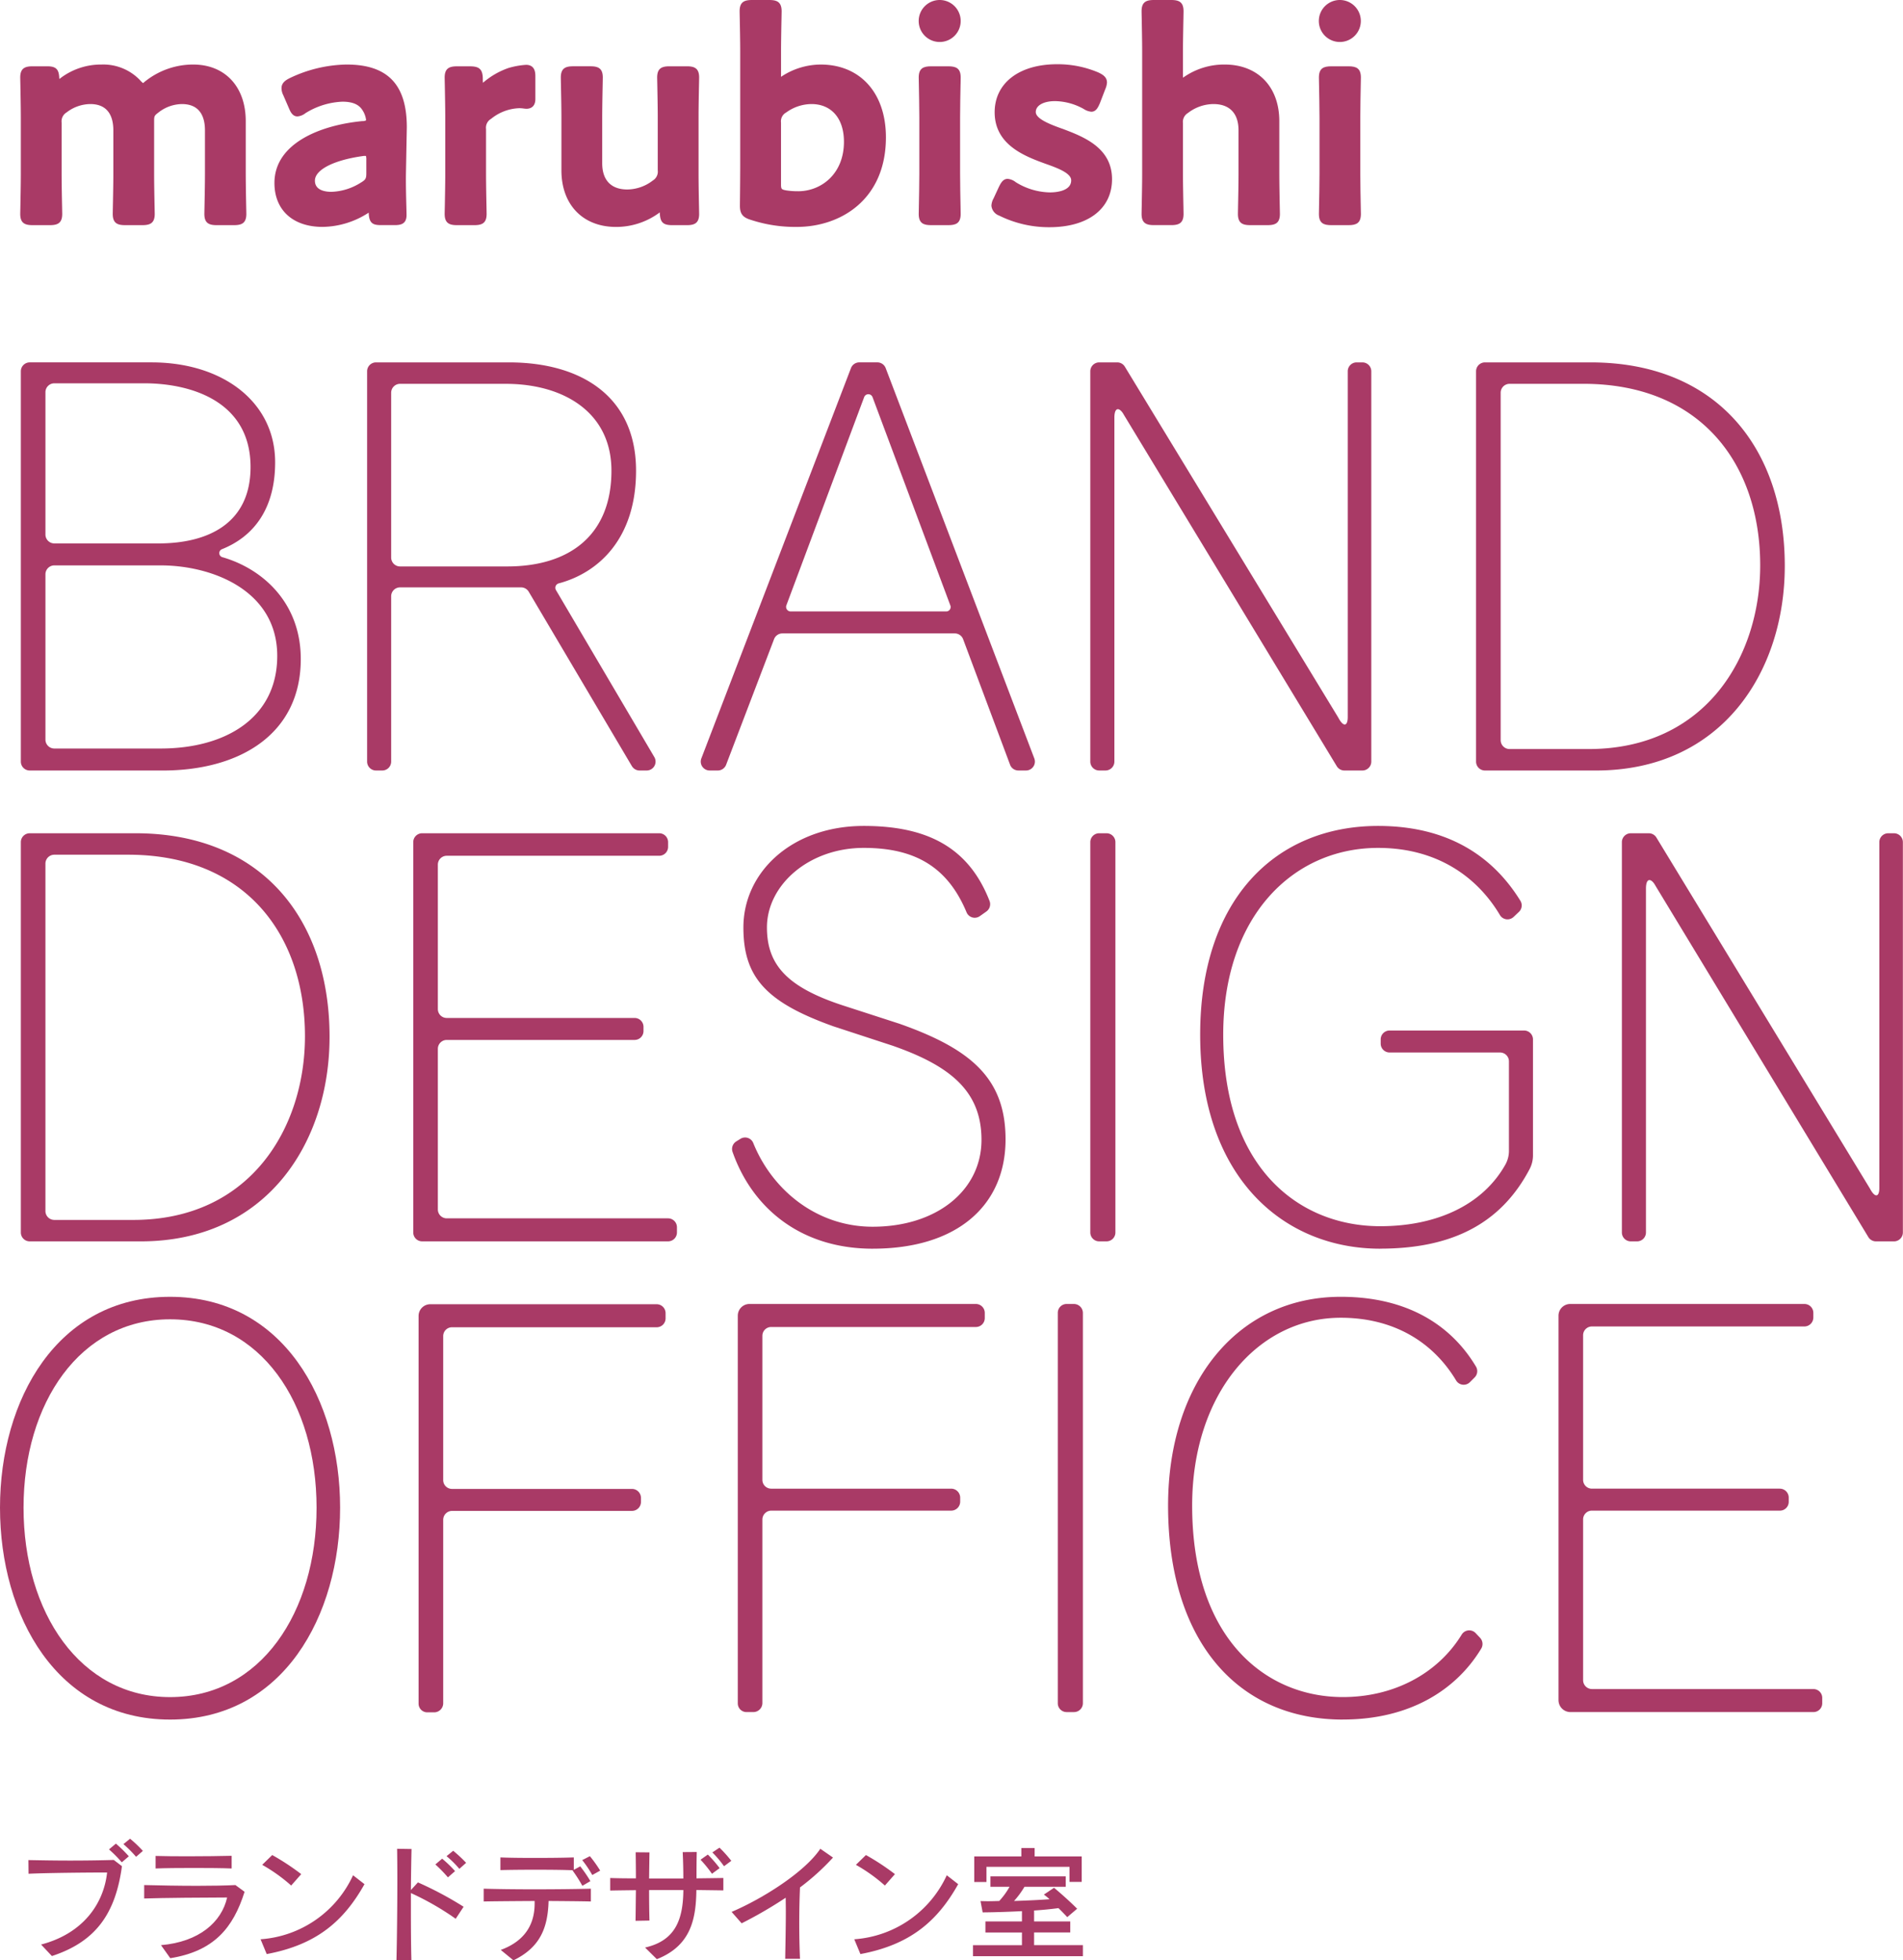 <svg xmlns="http://www.w3.org/2000/svg" xmlns:xlink="http://www.w3.org/1999/xlink" width="335.357" height="345.478" viewBox="0 0 335.357 345.478">
  <defs>
    <clipPath id="clip-path">
      <rect id="長方形_213" data-name="長方形 213" width="335.357" height="345.478" fill="#a93a66"/>
    </clipPath>
  </defs>
  <g id="グループ_265" data-name="グループ 265" clip-path="url(#clip-path)">
    <path id="パス_4730" data-name="パス 4730" d="M29.968,198.437C10.05,198.437,0,180.18,0,161.092c0-19,10.05-37.16,29.968-37.16s29.968,18.164,29.968,37.16c0,19.088-10.05,37.345-29.968,37.345m0-70.54c-15.861,0-25.819,14.753-25.819,33.2s9.958,33.38,25.819,33.38c15.951,0,25.819-14.939,25.819-33.38s-9.868-33.2-25.819-33.2" transform="translate(0 104.61)" fill="#a93a66"/>
    <path id="パス_4731" data-name="パス 4731" d="M44.338,130.246v25.393a1.551,1.551,0,0,0,1.551,1.551H77.6a1.591,1.591,0,0,1,1.59,1.591v.693a1.588,1.588,0,0,1-1.588,1.59H45.911a1.572,1.572,0,0,0-1.573,1.571v32.329a1.6,1.6,0,0,1-1.6,1.6H41.532A1.528,1.528,0,0,1,40,195.036V126.7a2.059,2.059,0,0,1,2.058-2.058H81.952a1.574,1.574,0,0,1,1.575,1.575v.915A1.567,1.567,0,0,1,81.96,128.7H45.888a1.549,1.549,0,0,0-1.549,1.549" transform="translate(33.766 105.208)" fill="#a93a66"/>
    <path id="パス_4732" data-name="パス 4732" d="M74.84,130.222v25.393a1.551,1.551,0,0,0,1.551,1.551h31.715a1.59,1.59,0,0,1,1.59,1.591v.693a1.588,1.588,0,0,1-1.588,1.59H76.413a1.572,1.572,0,0,0-1.573,1.571V194.94a1.6,1.6,0,0,1-1.6,1.6H72.034a1.53,1.53,0,0,1-1.529-1.529V126.674a2.059,2.059,0,0,1,2.058-2.058h39.891a1.574,1.574,0,0,1,1.575,1.575v.915a1.567,1.567,0,0,1-1.567,1.568H76.389a1.549,1.549,0,0,0-1.549,1.549" transform="translate(59.513 105.187)" fill="#a93a66"/>
    <path id="パス_4733" data-name="パス 4733" d="M101.085,194.986V126.173a1.557,1.557,0,0,1,1.556-1.556h1.278a1.59,1.59,0,0,1,1.59,1.59v68.764a1.569,1.569,0,0,1-1.569,1.569h-1.3a1.555,1.555,0,0,1-1.555-1.555" transform="translate(85.325 105.188)" fill="#a93a66"/>
    <path id="パス_4734" data-name="パス 4734" d="M142.423,198.438c-18.535,0-30.8-13.831-30.8-37.714,0-21.578,12.171-36.793,30.429-36.793,11.883,0,19.564,5.125,23.846,12.326a1.563,1.563,0,0,1-.258,1.892l-.821.823a1.554,1.554,0,0,1-2.427-.282c-4.138-6.9-11.137-11.068-20.34-11.068-14.661,0-26.186,13.462-26.186,33.1,0,23.512,13,33.749,26.555,33.749,8.938,0,16.7-4.087,20.956-11.028a1.556,1.556,0,0,1,2.454-.236l.76.806a1.592,1.592,0,0,1,.227,1.9c-4.406,7.3-12.591,12.519-24.4,12.519" transform="translate(94.222 104.609)" fill="#a93a66"/>
    <path id="パス_4735" data-name="パス 4735" d="M148.934,194.438V126.682A2.064,2.064,0,0,1,151,124.617h41.273a1.569,1.569,0,0,1,1.569,1.567V127a1.579,1.579,0,0,1-1.579,1.579H154.82a1.551,1.551,0,0,0-1.551,1.553v25.472a1.558,1.558,0,0,0,1.558,1.56h33.1a1.578,1.578,0,0,1,1.579,1.579v.743a1.551,1.551,0,0,1-1.551,1.551H154.815a1.546,1.546,0,0,0-1.545,1.547v28.331a1.565,1.565,0,0,0,1.564,1.566h39.023a1.553,1.553,0,0,1,1.553,1.555v.955a1.548,1.548,0,0,1-1.549,1.547H151.036a2.1,2.1,0,0,1-2.1-2.1" transform="translate(125.714 105.188)" fill="#a93a66"/>
    <path id="パス_4736" data-name="パス 4736" d="M26.98,106.555H3.56a1.569,1.569,0,0,1-1.569-1.567V36.2A1.568,1.568,0,0,1,3.56,34.632H25.044c12.449,0,21.762,6.915,21.762,17.611,0,8.26-3.834,13.1-9.381,15.315a.743.743,0,0,0,.068,1.4c6.956,1.99,13.831,7.911,13.831,17.96,0,13.187-10.7,19.641-24.344,19.641M23.753,38.32H7.894a1.567,1.567,0,0,0-1.567,1.567v25.08a1.569,1.569,0,0,0,1.567,1.569H26.244c8.852,0,16.228-3.6,16.228-13.464,0-11.71-10.7-14.753-18.719-14.753m2.86,32.089H7.894a1.569,1.569,0,0,0-1.567,1.567v29.138a1.569,1.569,0,0,0,1.567,1.567H26.613c11.526,0,20.562-5.44,20.562-16.322,0-11.526-11.433-15.951-20.562-15.951" transform="translate(1.681 29.233)" fill="#a93a66"/>
    <path id="パス_4737" data-name="パス 4737" d="M81.744,105.786,63.568,75.053a1.568,1.568,0,0,0-1.352-.771H40.89a1.569,1.569,0,0,0-1.566,1.569v29.137a1.569,1.569,0,0,1-1.571,1.567h-1.1a1.569,1.569,0,0,1-1.569-1.567V36.2a1.568,1.568,0,0,1,1.569-1.567H60.07c12.722,0,22.408,5.993,22.408,19.086,0,12.11-6.766,18.039-13.619,19.857a.8.8,0,0,0-.5,1.173L85.7,104.191a1.568,1.568,0,0,1-1.352,2.364H83.1a1.57,1.57,0,0,1-1.352-.769M59.517,38.412H40.89a1.568,1.568,0,0,0-1.566,1.567V69.026a1.568,1.568,0,0,0,1.566,1.567h18.9c10.884,0,18.351-5.44,18.351-16.875,0-10.327-8.483-15.306-18.625-15.306" transform="translate(29.61 29.233)" fill="#a93a66"/>
    <path id="パス_4738" data-name="パス 4738" d="M121.474,105.536,113.2,83.415a1.568,1.568,0,0,0-1.468-1.018H81.351a1.57,1.57,0,0,0-1.466,1.009l-8.45,22.14a1.568,1.568,0,0,1-1.466,1.009H68.534a1.568,1.568,0,0,1-1.464-2.128L93.439,35.638A1.568,1.568,0,0,1,94.9,34.631h3.19a1.569,1.569,0,0,1,1.466,1.011l26.192,68.788a1.568,1.568,0,0,1-1.466,2.124h-1.341a1.568,1.568,0,0,1-1.47-1.018M95.76,40.759,82.057,77.44a.8.8,0,0,0,.752,1.082h27.418a.775.775,0,0,0,.727-1.046L97.239,40.759a.789.789,0,0,0-1.479,0" transform="translate(56.525 29.232)" fill="#a93a66"/>
    <path id="パス_4739" data-name="パス 4739" d="M148.969,106.555a1.567,1.567,0,0,1-1.342-.756L110.094,43.852c-.644-1.2-1.658-1.567-1.658.553v60.582a1.569,1.569,0,0,1-1.567,1.567h-1.106a1.57,1.57,0,0,1-1.571-1.567V36.2a1.569,1.569,0,0,1,1.571-1.567h3.175a1.563,1.563,0,0,1,1.339.752L147.9,97.243c.92,1.752,1.66,1.475,1.66-.092V36.2a1.565,1.565,0,0,1,1.566-1.567h1.012A1.569,1.569,0,0,1,153.71,36.2v68.788a1.57,1.57,0,0,1-1.571,1.567Z" transform="translate(87.947 29.233)" fill="#a93a66"/>
    <path id="パス_4740" data-name="パス 4740" d="M162.173,106.555H142.623a1.569,1.569,0,0,1-1.568-1.567V36.2a1.567,1.567,0,0,1,1.568-1.567h18.627c22.223,0,34.21,15.122,34.21,35.869,0,18.625-11.065,36.054-33.288,36.054M159.96,38.412h-13a1.567,1.567,0,0,0-1.567,1.567v61.226a1.568,1.568,0,0,0,1.567,1.569h13.923c20.748,0,30.245-16.414,30.245-32.366,0-17.8-10.419-32-31.167-32" transform="translate(119.064 29.233)" fill="#a93a66"/>
    <path id="パス_4741" data-name="パス 4741" d="M23.108,151.555H3.558a1.569,1.569,0,0,1-1.567-1.567V81.2a1.569,1.569,0,0,1,1.567-1.569H22.186c22.223,0,34.21,15.122,34.21,35.869,0,18.627-11.065,36.054-33.288,36.054M20.895,83.412h-13A1.567,1.567,0,0,0,6.326,84.98v61.228a1.566,1.566,0,0,0,1.567,1.567H21.817c20.748,0,30.245-16.412,30.245-32.364,0-17.8-10.419-32-31.167-32" transform="translate(1.681 67.217)" fill="#a93a66"/>
    <path id="パス_4742" data-name="パス 4742" d="M39.492,149.987V81.2a1.567,1.567,0,0,1,1.566-1.569H82.83A1.568,1.568,0,0,1,84.4,81.2v.828A1.568,1.568,0,0,1,82.83,83.6H45.393a1.567,1.567,0,0,0-1.567,1.567v25.448a1.568,1.568,0,0,0,1.567,1.569H78.5a1.568,1.568,0,0,1,1.566,1.568v.736a1.567,1.567,0,0,1-1.566,1.568H45.393a1.568,1.568,0,0,0-1.567,1.569V145.93a1.567,1.567,0,0,0,1.567,1.567h39a1.568,1.568,0,0,1,1.567,1.569v.92a1.566,1.566,0,0,1-1.567,1.567H41.058a1.566,1.566,0,0,1-1.566-1.567" transform="translate(33.335 67.216)" fill="#a93a66"/>
    <path id="パス_4743" data-name="パス 4743" d="M94.733,153.437c-12.6,0-21.189-7.089-24.692-17.073a1.572,1.572,0,0,1,.668-1.84l.717-.446a1.552,1.552,0,0,1,2.263.719c3.31,8.236,11.129,14.768,21.045,14.768,11.341,0,19.18-6.456,19.18-15.306,0-8.485-5.348-13-15.677-16.6l-10.419-3.412C75.923,110,71.957,105.581,71.957,96.82c0-9.774,8.577-17.888,21.209-17.888,11.266,0,18.518,3.838,22.175,13.239a1.579,1.579,0,0,1-.572,1.844l-1.145.811a1.56,1.56,0,0,1-2.338-.664c-3.362-8.07-9.176-11.36-18.12-11.36-9.682,0-17.06,6.548-17.06,14.017,0,6.548,3.506,10.513,13.371,13.74l9.96,3.227c12.54,4.424,18.718,9.589,18.718,20.379,0,11.618-8.483,19.271-23.422,19.271" transform="translate(59.049 66.626)" fill="#a93a66"/>
    <path id="パス_4744" data-name="パス 4744" d="M104.192,149.987V81.2a1.569,1.569,0,0,1,1.567-1.569h1.289a1.568,1.568,0,0,1,1.567,1.569v68.787a1.566,1.566,0,0,1-1.567,1.567h-1.289a1.567,1.567,0,0,1-1.567-1.567" transform="translate(87.948 67.216)" fill="#a93a66"/>
    <path id="パス_4745" data-name="パス 4745" d="M146.411,153.437c-16.966,0-31.72-12.448-31.72-37.714,0-23.975,13.372-36.791,31.351-36.791,13.49,0,20.9,6.406,25.091,13.211a1.563,1.563,0,0,1-.277,1.944l-.935.883a1.556,1.556,0,0,1-2.4-.321c-4-6.735-11.087-11.846-21.474-11.846-15.031,0-27.294,12.081-27.294,32.921,0,23.606,13.464,33.749,27.663,33.749,10.074,0,18.151-3.828,22.1-10.932a5.007,5.007,0,0,0,.588-2.436V120.426a1.569,1.569,0,0,0-1.569-1.567H148.071a1.569,1.569,0,0,1-1.568-1.567v-.738a1.569,1.569,0,0,1,1.568-1.569h23.7a1.569,1.569,0,0,1,1.569,1.569v20.4a5.2,5.2,0,0,1-.568,2.4c-5.165,9.877-14.006,14.074-26.358,14.074" transform="translate(96.81 66.626)" fill="#a93a66"/>
    <path id="パス_4746" data-name="パス 4746" d="M199.766,151.555a1.566,1.566,0,0,1-1.341-.756L160.891,88.852c-.644-1.2-1.658-1.568-1.658.553v60.582a1.569,1.569,0,0,1-1.567,1.567h-1.106a1.569,1.569,0,0,1-1.569-1.567V81.2a1.569,1.569,0,0,1,1.569-1.567h3.176a1.565,1.565,0,0,1,1.339.754L198.7,142.243c.922,1.752,1.66,1.475,1.66-.092V81.2a1.567,1.567,0,0,1,1.568-1.567h1.012a1.569,1.569,0,0,1,1.569,1.567v68.788a1.569,1.569,0,0,1-1.569,1.567Z" transform="translate(130.826 67.217)" fill="#a93a66"/>
    <path id="パス_4747" data-name="パス 4747" d="M4.948,194.367c7.365-1.923,11.037-7.166,11.633-12.695-3.316,0-10.659.066-13.844.221l-.022-2.41c2.257.044,4.8.087,7.341.087,2.766,0,5.486-.042,7.7-.109l1.44,1.1c-1.153,8.582-4.8,13.36-12.343,15.835ZM19.17,179.879a21.9,21.9,0,0,0-2.255-2.277l1.215-1.018a21.914,21.914,0,0,1,2.279,2.235Zm2.521-.972a21.458,21.458,0,0,0-2.233-2.235l1.173-.952a20.778,20.778,0,0,1,2.253,2.148Z" transform="translate(2.292 148.325)" fill="#a93a66"/>
    <path id="パス_4748" data-name="パス 4748" d="M16.741,193.1c6.724-.574,10.683-4.07,11.655-8.4-3.45,0-11.524.066-14.618.175v-2.366c2.632.066,6.126.133,9.377.133,2.565,0,4.977-.044,6.7-.133L31.47,183.7c-2.01,6.371-5.4,10.462-13.091,11.7Zm12.451-13.514c-1.525-.066-4.07-.088-6.635-.088-2.545,0-5.132.022-6.768.088v-2.211c1.392.042,3.452.066,5.575.066,2.919,0,6.015-.044,7.828-.089Z" transform="translate(11.63 149.702)" fill="#a93a66"/>
    <path id="パス_4749" data-name="パス 4749" d="M43.214,182.411c-3.672,6.547-8.472,10.683-17.231,12.32L24.9,192.122a19.423,19.423,0,0,0,16.3-11.28Zm-12.918.243a29.132,29.132,0,0,0-5.11-3.65l1.77-1.724a42.2,42.2,0,0,1,5.11,3.362Z" transform="translate(21.018 149.642)" fill="#a93a66"/>
    <path id="パス_4750" data-name="パス 4750" d="M37.887,196.321c.089-3.625.155-9.532.155-14.375,0-2.014-.022-3.849-.042-5.265l2.543.042c-.046,1.839-.089,4.426-.111,7.232l1.237-1.348a62.226,62.226,0,0,1,8.051,4.291l-1.394,2.122a48.276,48.276,0,0,0-7.895-4.535v2.987c0,3.249.022,6.5.089,8.824Zm9.069-14.6a23.789,23.789,0,0,0-2.213-2.277l1.195-1.018a21.509,21.509,0,0,1,2.279,2.191Zm2.012-1.5a16.6,16.6,0,0,0-2.257-2.235l1.173-.952a23.277,23.277,0,0,1,2.277,2.124Z" transform="translate(31.98 149.135)" fill="#a93a66"/>
    <path id="パス_4751" data-name="パス 4751" d="M65.11,185.373c-1.813-.044-4.533-.066-7.452-.088-.133,4.889-1.593,8.228-6.192,10.461l-2.235-1.835c4.38-1.615,5.971-4.643,5.971-8.182v-.444c-3.472.022-6.9.044-8.979.088v-2.255c2.08.066,5.418.111,8.87.111,3.738,0,7.563-.044,10.017-.111Zm-1.5-2.764a25.225,25.225,0,0,0-1.726-2.7l.089-.044c-1.746-.066-4.157-.089-6.547-.089-2.366,0-4.688.022-6.257.066v-2.235c1.479.066,3.694.089,5.993.089,2.521,0,5.108-.022,6.943-.089V179.8l1.13-.62a22.717,22.717,0,0,1,1.789,2.609Zm1.748-1.9a20.513,20.513,0,0,0-1.77-2.633l1.348-.686a22.176,22.176,0,0,1,1.815,2.545Z" transform="translate(39.016 149.732)" fill="#a93a66"/>
    <path id="パス_4752" data-name="パス 4752" d="M64.459,194.177c5.352-1.215,6.7-4.929,6.746-10.13H65.167c0,1.97.022,3.915.066,5.376l-2.454.044c.022-1.438.042-3.384.065-5.4-1.813.022-3.406.042-4.533.066v-2.213c1.106.044,2.676.066,4.533.066,0-1.746-.022-3.384-.042-4.6l2.432.022c-.022,1.171-.044,2.831-.066,4.6H71.2c0-1.352-.022-2.766-.111-4.647l2.477-.02c-.044,1.857-.044,3.3-.044,4.643,1.792-.022,3.428-.042,4.732-.066v2.189c-1.26-.02-2.919-.042-4.754-.066-.066,5.021-.907,9.8-6.967,12.188Zm11.789-13a23.293,23.293,0,0,0-2.014-2.478l1.284-.905a21.431,21.431,0,0,1,2.078,2.388Zm2.123-1.328a18.455,18.455,0,0,0-2.056-2.432l1.26-.841a22.816,22.816,0,0,1,2.078,2.322Z" transform="translate(49.22 149.044)" fill="#a93a66"/>
    <path id="パス_4753" data-name="パス 4753" d="M79.358,196.078c.042-2.633.111-5.619.111-8.405,0-.819-.022-1.615-.022-2.366a75.771,75.771,0,0,1-7.764,4.511l-1.769-2.012c5.595-2.388,12.916-7.055,15.634-11.125l2.235,1.549a41.494,41.494,0,0,1-5.816,5.265c-.089,1.968-.133,4.157-.133,6.392,0,2.078.044,4.2.133,6.192Z" transform="translate(59.014 149.134)" fill="#a93a66"/>
    <path id="パス_4754" data-name="パス 4754" d="M99.95,182.411c-3.672,6.547-8.472,10.683-17.231,12.32l-1.082-2.609a19.423,19.423,0,0,0,16.3-11.28Zm-12.918.243a29.131,29.131,0,0,0-5.11-3.65l1.77-1.724a42.193,42.193,0,0,1,5.11,3.362Z" transform="translate(68.908 149.642)" fill="#a93a66"/>
    <path id="パス_4755" data-name="パス 4755" d="M92.981,195.675v-1.947h8.627v-2.235H95.172v-1.945h6.436v-1.813c-1.7.088-4.4.2-6.923.219l-.376-1.99c.422,0,.841.022,1.306.022.642,0,1.328-.022,1.99-.044a12.7,12.7,0,0,0,1.815-2.5H96.057v-1.835h13.27v1.835H102.05a15.024,15.024,0,0,1-1.837,2.5c2.213-.066,4.933-.2,6.261-.31a11.977,11.977,0,0,0-1-.817l1.791-1.2s2.1,1.726,4.07,3.694l-1.746,1.483c-.553-.6-1.062-1.127-1.549-1.591-.64.089-2.454.31-4.291.419v1.925h6.369v1.945h-6.369v2.235h8.6v1.947Zm17.01-13.095v-2.654H95.351V182.6H93.2V178.09h8.3v-1.481h2.344v1.481h8.293v4.49Z" transform="translate(78.485 149.074)" fill="#a93a66"/>
    <path id="パス_4756" data-name="パス 4756" d="M129.729,7.4a3.7,3.7,0,1,0-3.7-3.7,3.7,3.7,0,0,0,3.7,3.7" transform="translate(106.383 0)" fill="#a93a66"/>
    <path id="パス_4757" data-name="パス 4757" d="M91.491,7.4a3.7,3.7,0,1,0-3.7-3.7,3.7,3.7,0,0,0,3.7,3.7" transform="translate(74.106 0)" fill="#a93a66"/>
    <path id="パス_4758" data-name="パス 4758" d="M41.674,25.488V16.142c0-6.06-3.638-9.975-9.272-9.975a13.565,13.565,0,0,0-8.239,2.8,7.019,7.019,0,0,0-.575.476A3.6,3.6,0,0,1,23,8.874a8.966,8.966,0,0,0-6.746-2.707A11.84,11.84,0,0,0,8.938,8.629a.925.925,0,0,1-.112.076c0-.05-.009-.109-.015-.175-.066-1.553-.586-2.051-2.135-2.051H4.123c-1.35,0-2.189.332-2.189,1.977,0,.105.009.527.022,1.134.028,1.47.083,4.206.083,5.875V25.488c0,1.669-.055,4.406-.083,5.875-.013.607-.022,1.029-.022,1.134,0,1.645.839,1.977,2.189,1.977H7.145c1.35,0,2.187-.332,2.187-1.977,0-.105-.007-.527-.02-1.134-.03-1.47-.085-4.206-.085-5.875V16.4a1.825,1.825,0,0,1,.869-1.789,6.941,6.941,0,0,1,4.182-1.479c3.358,0,4.063,2.512,4.063,4.618v7.738c0,1.669-.055,4.406-.085,5.875-.013.607-.02,1.029-.02,1.134,0,1.645.835,1.977,2.187,1.977h3.021c1.352,0,2.191-.332,2.191-1.977,0-.105-.009-.527-.022-1.134-.03-1.47-.085-4.206-.085-5.875V16.142c0-.876.055-.987.723-1.488a6.819,6.819,0,0,1,4.173-1.521c3.356,0,4.063,2.512,4.063,4.618v7.738c0,1.669-.055,4.406-.085,5.875-.013.607-.02,1.029-.02,1.134,0,1.645.835,1.977,2.187,1.977h3.021c1.352,0,2.189-.332,2.189-1.977,0-.105-.007-.527-.022-1.134-.028-1.47-.081-4.206-.081-5.875" transform="translate(1.632 5.206)" fill="#a93a66"/>
    <path id="パス_4759" data-name="パス 4759" d="M49.556,17.232c0-7.548-3.375-11.065-10.624-11.065A23.974,23.974,0,0,0,28.893,8.575c-.7.349-1.418.832-1.418,1.748a2.75,2.75,0,0,0,.315,1.258l.988,2.283c.262.612.623,1.449,1.508,1.449a2.642,2.642,0,0,0,1.407-.574,13.3,13.3,0,0,1,6.51-2.025c1.708,0,2.833.446,3.472,1.4a4.034,4.034,0,0,1,.7,1.807.822.822,0,0,1-.015.094,1.446,1.446,0,0,1-.679.125c-7.47.723-15.453,3.967-15.453,10.9,0,4.774,3.253,7.742,8.49,7.742a15.2,15.2,0,0,0,8.049-2.464l.068-.05.006.042c.068,1.846.73,2.159,2.189,2.159h2.342c1.035,0,2.135-.138,2.135-1.77,0-.266-.013-.787-.031-1.472-.042-1.6-.109-4.033-.07-6.095Zm-7.135,8.049c0,.985-.118,1.189-.985,1.708a10.278,10.278,0,0,1-5.16,1.612c-1.088,0-2.916-.254-2.916-1.969,0-1.909,3.268-3.6,8.359-4.321a2.121,2.121,0,0,1,.492-.039c.081,0,.127.006.144,0a2.373,2.373,0,0,1,.065.723Z" transform="translate(22.136 5.206)" fill="#a93a66"/>
    <path id="パス_4760" data-name="パス 4760" d="M56.816,6.2a13.989,13.989,0,0,0-3.085.557,13.646,13.646,0,0,0-4.385,2.513c-.037.031-.072.063-.105.087-.015-.153-.026-.367-.026-.66,0-1.892-.791-2.239-2.346-2.239H44.682c-1.35,0-2.189.332-2.189,1.977,0,.105.007.527.022,1.136.028,1.47.083,4.206.083,5.875V25.465c0,1.669-.055,4.406-.083,5.875-.015.607-.022,1.031-.022,1.134,0,1.647.839,1.977,2.189,1.977H47.7c1.352,0,2.187-.33,2.187-1.977,0-.1-.007-.527-.018-1.134-.031-1.47-.085-4.206-.085-5.875V17.519a1.8,1.8,0,0,1,.894-1.807,8.293,8.293,0,0,1,4.988-1.875,6.145,6.145,0,0,1,.749.059,4.335,4.335,0,0,0,.5.044c.47,0,1.562-.166,1.562-1.717V8.276c0-.621,0-2.08-1.667-2.08" transform="translate(35.868 5.23)" fill="#a93a66"/>
    <path id="パス_4761" data-name="パス 4761" d="M77.949,9.462c.011-.614.02-1.044.02-1.149,0-1.645-.837-1.977-2.189-1.977H72.76c-1.35,0-2.189.332-2.189,1.977,0,.105.009.535.022,1.149.029,1.566.083,4.184.083,5.811v9.4a1.826,1.826,0,0,1-.872,1.792,7.464,7.464,0,0,1-4.492,1.58c-2.853,0-4.424-1.639-4.424-4.618V15.272c0-1.626.052-4.245.083-5.811.013-.614.02-1.044.02-1.149,0-1.645-.835-1.977-2.187-1.977H55.783c-1.352,0-2.191.332-2.191,1.977,0,.105.009.535.02,1.149.033,1.566.087,4.184.087,5.811v9.4c0,6.06,3.78,9.975,9.634,9.975a12.824,12.824,0,0,0,7.633-2.515c.024-.015.046-.033.066-.048,0,.031.006.061.007.094.066,1.673.568,2.158,2.241,2.158h2.5c1.352,0,2.189-.332,2.189-1.977,0-.105-.009-.527-.02-1.136-.031-1.47-.083-4.206-.083-5.875V15.272c0-1.626.05-4.245.083-5.811" transform="translate(45.237 5.348)" fill="#a93a66"/>
    <path id="パス_4762" data-name="パス 4762" d="M84.952,11.374a12.668,12.668,0,0,0-6.8,2.047c-.063.046-.122.085-.173.118,0-.068,0-.148,0-.24V8.987c0-1.669.053-4.406.083-5.873.013-.609.02-1.031.02-1.136C78.078.333,77.242,0,75.889,0H72.868c-1.352,0-2.187.332-2.187,1.977,0,.105.007.527.02,1.134.029,1.47.083,4.206.083,5.875V29.239c0,1.52-.022,3.76-.037,5.329-.009.845-.015,1.5-.015,1.733,0,1.564.7,2.075,1.975,2.462a25.1,25.1,0,0,0,8.024,1.228c7.832,0,15.73-4.883,15.73-15.789,0-7.795-4.518-12.829-11.509-12.829M80.993,33.7a13.192,13.192,0,0,1-2.073-.144c-.876-.153-.946-.234-.946-1.1V21.606a1.761,1.761,0,0,1,.909-1.781,7.668,7.668,0,0,1,4.453-1.488c3.533,0,5.728,2.547,5.728,6.644,0,5.726-4.061,8.721-8.072,8.721" transform="translate(59.661 0.001)" fill="#a93a66"/>
    <path id="パス_4763" data-name="パス 4763" d="M95.173,9.448c.011-.607.018-1.033.018-1.134,0-1.647-.835-1.977-2.187-1.977H89.984c-1.352,0-2.189.33-2.189,1.977,0,.1.009.527.022,1.134.028,1.47.083,4.2.083,5.875V25.346c0,1.667-.055,4.4-.083,5.875-.013.607-.022,1.029-.022,1.134,0,1.645.837,1.977,2.189,1.977H93c1.352,0,2.187-.332,2.187-1.977,0-.105-.007-.527-.018-1.134-.031-1.472-.083-4.208-.083-5.875V15.323c0-1.671.052-4.407.083-5.875" transform="translate(74.107 5.349)" fill="#a93a66"/>
    <path id="パス_4764" data-name="パス 4764" d="M107.212,17.5c-2.253-.8-4.654-1.763-4.654-2.943,0-1.147,1.359-1.918,3.384-1.918a10.685,10.685,0,0,1,5.036,1.368,2.962,2.962,0,0,0,1.37.5c.863,0,1.221-.834,1.518-1.527l.939-2.442a3.462,3.462,0,0,0,.3-1.177c0-1.018-.846-1.438-1.488-1.759A18.291,18.291,0,0,0,106.3,6.139c-6.674,0-10.989,3.323-10.989,8.466,0,5.814,5.44,7.793,9.045,9.106,2.25.789,4.442,1.665,4.442,2.89,0,1.973-2.868,2.126-3.747,2.126a11.752,11.752,0,0,1-6.028-1.807,2.649,2.649,0,0,0-1.418-.581c-.835,0-1.213.751-1.553,1.431l-.929,2.006a2.919,2.919,0,0,0-.384,1.291A2.054,2.054,0,0,0,96.1,32.812a19.772,19.772,0,0,0,8.853,2.049c6.812,0,11.042-3.244,11.042-8.466,0-5.582-5.069-7.5-8.782-8.9" transform="translate(79.973 5.182)" fill="#a93a66"/>
    <path id="パス_4765" data-name="パス 4765" d="M133.362,30.693V21.347c0-6.06-3.782-9.975-9.635-9.975a12.5,12.5,0,0,0-7.164,2.2c-.063.044-.122.085-.173.116,0-.066-.006-.146-.006-.24V8.988c0-1.669.055-4.406.085-5.875.011-.609.018-1.033.018-1.136C116.487.332,115.651,0,114.3,0h-3.021c-1.35,0-2.187.332-2.187,1.977,0,.1.007.527.02,1.136.028,1.47.083,4.206.083,5.875v21.7c0,1.669-.055,4.406-.083,5.875-.013.607-.02,1.029-.02,1.134,0,1.645.837,1.977,2.187,1.977H114.3c1.352,0,2.187-.332,2.187-1.977,0-.105-.007-.527-.018-1.134-.03-1.47-.085-4.206-.085-5.875V21.71a1.825,1.825,0,0,1,.872-1.792,7.468,7.468,0,0,1,4.492-1.58c2.855,0,4.426,1.639,4.426,4.618v7.738c0,1.669-.055,4.406-.085,5.875-.013.607-.02,1.029-.02,1.134,0,1.645.835,1.977,2.187,1.977h3.021c1.352,0,2.191-.332,2.191-1.977,0-.105-.009-.527-.022-1.134-.028-1.47-.083-4.206-.083-5.875" transform="translate(92.084 0)" fill="#a93a66"/>
    <path id="パス_4766" data-name="パス 4766" d="M133.331,25.346V15.323c0-1.671.055-4.406.083-5.875.015-.607.022-1.031.022-1.134,0-1.647-.839-1.977-2.189-1.977h-3.022c-1.35,0-2.187.33-2.187,1.977,0,.1.009.527.02,1.134.029,1.47.085,4.2.085,5.875V25.346c0,1.669-.055,4.406-.085,5.875-.011.607-.02,1.029-.02,1.134,0,1.645.837,1.977,2.187,1.977h3.022c1.35,0,2.189-.332,2.189-1.977,0-.105-.007-.527-.022-1.134-.028-1.47-.083-4.206-.083-5.875" transform="translate(106.388 5.349)" fill="#a93a66"/>
  </g>
</svg>
